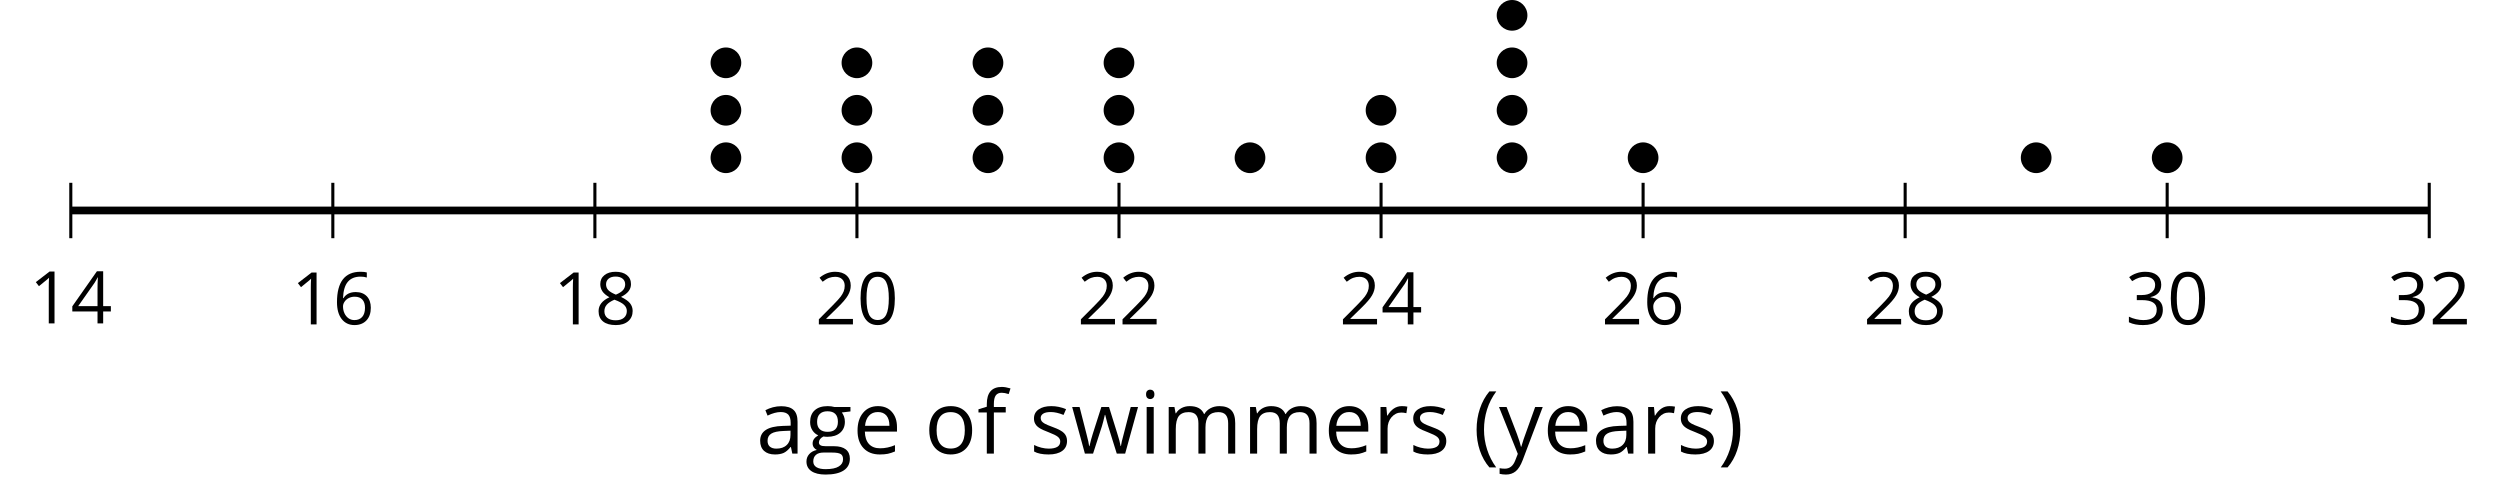 <?xml version='1.0' encoding='UTF-8'?>
<!-- This file was generated by dvisvgm 2.1.3 -->
<svg height='65.421pt' version='1.1' viewBox='-72 -72 324.546 65.421' width='324.546pt' xmlns='http://www.w3.org/2000/svg' xmlns:xlink='http://www.w3.org/1999/xlink'>
<defs>
<path d='M0.378 -2.583C0.378 -1.782 0.497 -1.031 0.732 -0.336S1.312 0.971 1.763 1.492H2.5C2.072 0.912 1.745 0.272 1.519 -0.433S1.179 -1.855 1.179 -2.592C1.179 -3.343 1.289 -4.07 1.51 -4.779C1.736 -5.488 2.067 -6.137 2.509 -6.731H1.763C1.317 -6.197 0.971 -5.576 0.737 -4.866C0.497 -4.157 0.378 -3.398 0.378 -2.583Z' id='g4-8'/>
<path d='M2.413 -2.583C2.413 -3.389 2.293 -4.148 2.058 -4.862C1.823 -5.571 1.478 -6.192 1.027 -6.731H0.281C0.723 -6.137 1.054 -5.488 1.28 -4.779C1.501 -4.07 1.611 -3.343 1.611 -2.592C1.611 -1.855 1.496 -1.133 1.271 -0.433C1.045 0.272 0.718 0.916 0.29 1.492H1.027C1.473 0.976 1.819 0.368 2.053 -0.327C2.293 -1.022 2.413 -1.777 2.413 -2.583Z' id='g4-9'/>
<path d='M4.922 -3.375C4.922 -4.498 4.733 -5.355 4.355 -5.948C3.973 -6.542 3.421 -6.837 2.689 -6.837C1.938 -6.837 1.381 -6.552 1.018 -5.985S0.47 -4.549 0.47 -3.375C0.47 -2.238 0.658 -1.377 1.036 -0.792C1.413 -0.203 1.966 0.092 2.689 0.092C3.444 0.092 4.006 -0.193 4.374 -0.769C4.738 -1.344 4.922 -2.21 4.922 -3.375ZM1.243 -3.375C1.243 -4.355 1.358 -5.064 1.588 -5.506C1.819 -5.953 2.187 -6.174 2.689 -6.174C3.2 -6.174 3.568 -5.948 3.794 -5.497C4.024 -5.051 4.139 -4.342 4.139 -3.375S4.024 -1.699 3.794 -1.243C3.568 -0.792 3.2 -0.566 2.689 -0.566C2.187 -0.566 1.819 -0.792 1.588 -1.234C1.358 -1.685 1.243 -2.394 1.243 -3.375Z' id='g4-16'/>
<path d='M3.292 0V-6.731H2.647L0.866 -5.355L1.271 -4.83C1.92 -5.359 2.288 -5.658 2.366 -5.727S2.518 -5.866 2.583 -5.93C2.56 -5.576 2.546 -5.198 2.546 -4.797V0H3.292Z' id='g4-17'/>
<path d='M4.885 0V-0.709H1.423V-0.746L2.896 -2.187C3.554 -2.827 4.001 -3.352 4.24 -3.771S4.599 -4.609 4.599 -5.037C4.599 -5.585 4.42 -6.018 4.061 -6.344C3.702 -6.667 3.204 -6.828 2.574 -6.828C1.842 -6.828 1.169 -6.57 0.548 -6.054L0.953 -5.534C1.262 -5.778 1.538 -5.944 1.786 -6.036C2.04 -6.128 2.302 -6.174 2.583 -6.174C2.97 -6.174 3.273 -6.068 3.49 -5.856C3.706 -5.649 3.817 -5.364 3.817 -5.005C3.817 -4.751 3.775 -4.512 3.688 -4.291S3.471 -3.844 3.301 -3.61S2.772 -2.988 2.233 -2.44L0.46 -0.658V0H4.885Z' id='g4-18'/>
<path d='M4.632 -5.147C4.632 -5.668 4.452 -6.077 4.088 -6.381C3.725 -6.676 3.218 -6.828 2.564 -6.828C2.164 -6.828 1.786 -6.768 1.427 -6.639C1.064 -6.519 0.746 -6.344 0.47 -6.128L0.856 -5.612C1.192 -5.829 1.487 -5.976 1.75 -6.054S2.288 -6.174 2.583 -6.174C2.97 -6.174 3.278 -6.082 3.499 -5.893C3.729 -5.704 3.84 -5.447 3.84 -5.12C3.84 -4.71 3.688 -4.388 3.379 -4.153C3.071 -3.923 2.657 -3.808 2.132 -3.808H1.459V-3.149H2.122C3.407 -3.149 4.047 -2.739 4.047 -1.925C4.047 -1.013 3.467 -0.557 2.302 -0.557C2.007 -0.557 1.694 -0.594 1.363 -0.672C1.036 -0.746 0.723 -0.856 0.433 -0.999V-0.272C0.714 -0.138 0.999 -0.041 1.298 0.009C1.593 0.064 1.92 0.092 2.274 0.092C3.094 0.092 3.725 -0.083 4.171 -0.424C4.618 -0.769 4.839 -1.266 4.839 -1.906C4.839 -2.353 4.71 -2.716 4.448 -2.993S3.785 -3.439 3.246 -3.508V-3.545C3.688 -3.637 4.029 -3.821 4.273 -4.093C4.512 -4.365 4.632 -4.719 4.632 -5.147Z' id='g4-19'/>
<path d='M5.203 -1.547V-2.242H4.204V-6.768H3.393L0.198 -2.215V-1.547H3.471V0H4.204V-1.547H5.203ZM3.471 -2.242H0.962L3.066 -5.235C3.195 -5.428 3.333 -5.672 3.481 -5.967H3.518C3.485 -5.414 3.471 -4.917 3.471 -4.48V-2.242Z' id='g4-20'/>
<path d='M0.539 -2.878C0.539 -1.943 0.741 -1.215 1.151 -0.691C1.561 -0.17 2.113 0.092 2.808 0.092C3.458 0.092 3.978 -0.11 4.355 -0.506C4.742 -0.912 4.931 -1.459 4.931 -2.159C4.931 -2.785 4.756 -3.283 4.411 -3.646C4.061 -4.01 3.582 -4.194 2.979 -4.194C2.247 -4.194 1.713 -3.932 1.377 -3.402H1.321C1.358 -4.365 1.565 -5.074 1.948 -5.525C2.33 -5.971 2.878 -6.197 3.6 -6.197C3.904 -6.197 4.176 -6.16 4.411 -6.082V-6.74C4.213 -6.8 3.936 -6.828 3.591 -6.828C2.583 -6.828 1.823 -6.501 1.308 -5.847C0.797 -5.189 0.539 -4.199 0.539 -2.878ZM2.799 -0.557C2.509 -0.557 2.251 -0.635 2.026 -0.797C1.805 -0.958 1.63 -1.174 1.506 -1.446S1.321 -2.012 1.321 -2.33C1.321 -2.546 1.39 -2.753 1.529 -2.951C1.662 -3.149 1.846 -3.306 2.076 -3.421S2.56 -3.591 2.836 -3.591C3.283 -3.591 3.614 -3.462 3.84 -3.209S4.176 -2.606 4.176 -2.159C4.176 -1.639 4.056 -1.243 3.812 -0.967C3.573 -0.695 3.237 -0.557 2.799 -0.557Z' id='g4-22'/>
<path d='M2.689 -6.828C2.086 -6.828 1.602 -6.685 1.243 -6.39C0.879 -6.105 0.7 -5.714 0.7 -5.226C0.7 -4.88 0.792 -4.572 0.976 -4.291C1.16 -4.015 1.464 -3.757 1.888 -3.518C0.948 -3.089 0.479 -2.486 0.479 -1.717C0.479 -1.142 0.672 -0.695 1.059 -0.378C1.446 -0.064 1.998 0.092 2.716 0.092C3.393 0.092 3.927 -0.074 4.319 -0.405C4.71 -0.741 4.903 -1.188 4.903 -1.745C4.903 -2.122 4.788 -2.454 4.558 -2.744C4.328 -3.029 3.941 -3.301 3.393 -3.564C3.844 -3.789 4.171 -4.038 4.378 -4.309S4.687 -4.885 4.687 -5.216C4.687 -5.718 4.507 -6.114 4.148 -6.4S3.301 -6.828 2.689 -6.828ZM1.234 -1.699C1.234 -2.03 1.335 -2.316 1.542 -2.551C1.75 -2.79 2.081 -3.006 2.537 -3.204C3.131 -2.988 3.55 -2.762 3.789 -2.532C4.029 -2.297 4.148 -2.035 4.148 -1.736C4.148 -1.363 4.019 -1.068 3.766 -0.852S3.154 -0.529 2.698 -0.529C2.233 -0.529 1.874 -0.631 1.621 -0.838C1.363 -1.045 1.234 -1.331 1.234 -1.699ZM2.68 -6.206C3.071 -6.206 3.375 -6.114 3.6 -5.93C3.821 -5.75 3.932 -5.502 3.932 -5.193C3.932 -4.913 3.84 -4.664 3.656 -4.452C3.476 -4.24 3.163 -4.042 2.726 -3.858C2.238 -4.061 1.901 -4.263 1.722 -4.466S1.45 -4.913 1.45 -5.193C1.45 -5.502 1.561 -5.746 1.777 -5.93S2.297 -6.206 2.68 -6.206Z' id='g4-24'/>
<path d='M3.913 0H4.48V-3.444C4.48 -4.033 4.337 -4.461 4.042 -4.728C3.757 -4.995 3.31 -5.129 2.707 -5.129C2.408 -5.129 2.113 -5.092 1.814 -5.014C1.519 -4.936 1.248 -4.83 0.999 -4.696L1.234 -4.111C1.763 -4.369 2.242 -4.498 2.661 -4.498C3.034 -4.498 3.306 -4.401 3.481 -4.217C3.646 -4.024 3.734 -3.734 3.734 -3.338V-3.025L2.878 -2.997C1.248 -2.947 0.433 -2.413 0.433 -1.395C0.433 -0.921 0.576 -0.552 0.856 -0.295C1.142 -0.037 1.533 0.092 2.035 0.092C2.408 0.092 2.721 0.037 2.974 -0.074C3.223 -0.189 3.471 -0.401 3.725 -0.718H3.762L3.913 0ZM2.187 -0.539C1.888 -0.539 1.653 -0.612 1.483 -0.755C1.317 -0.898 1.234 -1.11 1.234 -1.386C1.234 -1.74 1.367 -1.998 1.639 -2.164C1.906 -2.334 2.343 -2.426 2.951 -2.449L3.715 -2.482V-2.026C3.715 -1.556 3.582 -1.192 3.306 -0.93C3.039 -0.668 2.661 -0.539 2.187 -0.539Z' id='g4-65'/>
<path d='M2.942 0.092C3.283 0.092 3.573 0.064 3.812 0.018C4.056 -0.037 4.309 -0.12 4.581 -0.235V-0.916C4.052 -0.691 3.513 -0.576 2.97 -0.576C2.454 -0.576 2.053 -0.727 1.768 -1.036C1.487 -1.344 1.335 -1.791 1.321 -2.385H4.797V-2.868C4.797 -3.55 4.613 -4.098 4.245 -4.512C3.877 -4.931 3.375 -5.138 2.744 -5.138C2.067 -5.138 1.533 -4.899 1.133 -4.42C0.727 -3.941 0.529 -3.297 0.529 -2.482C0.529 -1.676 0.746 -1.045 1.179 -0.589C1.607 -0.134 2.196 0.092 2.942 0.092ZM2.735 -4.498C3.135 -4.498 3.439 -4.369 3.656 -4.116C3.872 -3.858 3.978 -3.49 3.978 -3.006H1.34C1.381 -3.471 1.524 -3.84 1.768 -4.102C2.007 -4.365 2.33 -4.498 2.735 -4.498Z' id='g4-69'/>
<path d='M3.085 -4.452V-5.046H1.8V-5.373C1.8 -5.797 1.869 -6.105 2.007 -6.298C2.145 -6.487 2.357 -6.584 2.647 -6.584C2.855 -6.584 3.108 -6.538 3.402 -6.441L3.6 -7.053C3.241 -7.159 2.928 -7.215 2.661 -7.215C1.579 -7.215 1.036 -6.593 1.036 -5.355V-5.074L0.134 -4.797V-4.452H1.036V0H1.8V-4.452H3.085Z' id='g4-70'/>
<path d='M4.94 -5.046H3.195C2.983 -5.106 2.744 -5.138 2.482 -5.138C1.874 -5.138 1.404 -4.991 1.073 -4.687C0.741 -4.392 0.576 -3.964 0.576 -3.412C0.576 -3.08 0.658 -2.785 0.82 -2.528C0.985 -2.27 1.197 -2.086 1.459 -1.98C1.248 -1.851 1.091 -1.717 0.994 -1.579S0.847 -1.28 0.847 -1.096C0.847 -0.935 0.893 -0.792 0.976 -0.668C1.068 -0.543 1.174 -0.456 1.303 -0.396C0.948 -0.318 0.672 -0.166 0.474 0.06S0.18 0.548 0.18 0.856C0.18 1.303 0.359 1.653 0.718 1.897C1.073 2.141 1.584 2.265 2.242 2.265C3.103 2.265 3.757 2.118 4.204 1.823C4.65 1.533 4.876 1.105 4.876 0.548C4.876 0.11 4.728 -0.226 4.438 -0.456C4.144 -0.686 3.725 -0.801 3.177 -0.801H2.284C2.007 -0.801 1.814 -0.833 1.699 -0.902C1.584 -0.967 1.529 -1.068 1.529 -1.206C1.529 -1.469 1.69 -1.685 2.017 -1.855C2.15 -1.832 2.288 -1.819 2.44 -1.819C3.029 -1.819 3.494 -1.966 3.831 -2.261S4.337 -2.951 4.337 -3.444C4.337 -3.66 4.305 -3.858 4.236 -4.033C4.167 -4.204 4.093 -4.346 4.006 -4.452L4.94 -4.563V-5.046ZM0.916 0.847C0.916 0.539 1.013 0.299 1.206 0.134S1.671 -0.115 2.017 -0.115H2.933C3.398 -0.115 3.715 -0.064 3.886 0.046C4.056 0.147 4.139 0.341 4.139 0.612C4.139 0.939 3.987 1.202 3.674 1.39C3.37 1.584 2.891 1.68 2.251 1.68C1.823 1.68 1.492 1.611 1.262 1.469S0.916 1.119 0.916 0.847ZM1.331 -3.43C1.331 -3.812 1.427 -4.098 1.621 -4.291S2.09 -4.581 2.449 -4.581C3.204 -4.581 3.582 -4.204 3.582 -3.444C3.582 -2.721 3.209 -2.357 2.463 -2.357C2.109 -2.357 1.828 -2.449 1.63 -2.629S1.331 -3.076 1.331 -3.43Z' id='g4-71'/>
<path d='M1.575 0V-5.046H0.81V0H1.575ZM0.746 -6.413C0.746 -6.243 0.787 -6.114 0.875 -6.031C0.962 -5.944 1.068 -5.902 1.197 -5.902C1.321 -5.902 1.427 -5.944 1.515 -6.031C1.602 -6.114 1.648 -6.243 1.648 -6.413S1.602 -6.713 1.515 -6.796S1.321 -6.92 1.197 -6.92C1.068 -6.92 0.962 -6.878 0.875 -6.796C0.787 -6.717 0.746 -6.588 0.746 -6.413Z' id='g4-73'/>
<path d='M7.242 0H8.006V-3.292C8.006 -3.936 7.864 -4.406 7.578 -4.696C7.297 -4.991 6.869 -5.138 6.298 -5.138C5.935 -5.138 5.608 -5.06 5.322 -4.908S4.82 -4.544 4.669 -4.282H4.632C4.388 -4.853 3.872 -5.138 3.085 -5.138C2.758 -5.138 2.468 -5.069 2.201 -4.931C1.943 -4.793 1.736 -4.599 1.593 -4.355H1.556L1.432 -5.046H0.81V0H1.575V-2.647C1.575 -3.301 1.685 -3.771 1.906 -4.061C2.132 -4.346 2.482 -4.489 2.96 -4.489C3.324 -4.489 3.596 -4.388 3.766 -4.19C3.936 -3.987 4.024 -3.683 4.024 -3.283V0H4.788V-2.818C4.788 -3.384 4.903 -3.808 5.129 -4.079S5.709 -4.489 6.183 -4.489C6.547 -4.489 6.814 -4.388 6.984 -4.19C7.155 -3.987 7.242 -3.683 7.242 -3.283V0Z' id='g4-77'/>
<path d='M5.166 -2.528C5.166 -3.329 4.959 -3.964 4.54 -4.434C4.125 -4.903 3.564 -5.138 2.859 -5.138C2.127 -5.138 1.556 -4.908 1.146 -4.448C0.737 -3.992 0.529 -3.352 0.529 -2.528C0.529 -1.998 0.626 -1.533 0.815 -1.137S1.275 -0.437 1.625 -0.226S2.376 0.092 2.827 0.092C3.559 0.092 4.13 -0.138 4.544 -0.599C4.959 -1.064 5.166 -1.704 5.166 -2.528ZM1.321 -2.528C1.321 -3.177 1.45 -3.669 1.704 -3.996S2.334 -4.489 2.836 -4.489C3.343 -4.489 3.725 -4.323 3.987 -3.987C4.245 -3.656 4.374 -3.168 4.374 -2.528C4.374 -1.878 4.245 -1.39 3.987 -1.05C3.725 -0.718 3.347 -0.548 2.845 -0.548S1.966 -0.718 1.708 -1.054S1.321 -1.883 1.321 -2.528Z' id='g4-79'/>
<path d='M3.112 -5.138C2.795 -5.138 2.505 -5.051 2.242 -4.871S1.754 -4.438 1.565 -4.111H1.529L1.441 -5.046H0.81V0H1.575V-2.707C1.575 -3.2 1.722 -3.614 2.007 -3.946C2.302 -4.277 2.647 -4.443 3.057 -4.443C3.218 -4.443 3.402 -4.42 3.61 -4.374L3.715 -5.083C3.536 -5.12 3.338 -5.138 3.112 -5.138Z' id='g4-82'/>
<path d='M4.065 -1.377C4.065 -1.713 3.959 -1.989 3.748 -2.21C3.541 -2.431 3.135 -2.652 2.537 -2.868C2.099 -3.029 1.805 -3.154 1.653 -3.241S1.39 -3.416 1.317 -3.513C1.252 -3.61 1.215 -3.725 1.215 -3.858C1.215 -4.056 1.308 -4.213 1.492 -4.328S1.948 -4.498 2.311 -4.498C2.721 -4.498 3.181 -4.392 3.688 -4.185L3.959 -4.807C3.439 -5.028 2.91 -5.138 2.366 -5.138C1.782 -5.138 1.326 -5.018 0.99 -4.779C0.654 -4.544 0.488 -4.217 0.488 -3.808C0.488 -3.577 0.534 -3.379 0.635 -3.214C0.727 -3.048 0.875 -2.901 1.077 -2.772C1.271 -2.638 1.607 -2.486 2.076 -2.311C2.569 -2.122 2.901 -1.957 3.076 -1.814C3.241 -1.676 3.329 -1.51 3.329 -1.312C3.329 -1.05 3.223 -0.856 3.006 -0.727C2.79 -0.603 2.486 -0.539 2.086 -0.539C1.828 -0.539 1.561 -0.576 1.28 -0.645C1.004 -0.714 0.746 -0.81 0.502 -0.935V-0.226C0.875 -0.014 1.4 0.092 2.067 0.092C2.698 0.092 3.191 -0.037 3.541 -0.29S4.065 -0.907 4.065 -1.377Z' id='g4-83'/>
<path d='M4.931 0H5.838L7.233 -5.046H6.441C5.856 -2.799 5.534 -1.561 5.479 -1.331C5.428 -1.1 5.396 -0.93 5.382 -0.82H5.345C5.285 -1.179 5.166 -1.621 4.995 -2.15L4.093 -5.046H3.264L2.339 -2.15C2.284 -1.989 2.219 -1.768 2.145 -1.492C2.067 -1.211 2.012 -0.985 1.98 -0.81H1.943C1.92 -1.041 1.823 -1.487 1.648 -2.15C1.483 -2.813 1.234 -3.78 0.907 -5.046H0.106L1.483 0H2.366L3.32 -2.951C3.412 -3.241 3.518 -3.656 3.642 -4.194H3.679C3.84 -3.554 3.946 -3.14 4.006 -2.96L4.931 0Z' id='g4-87'/>
<path d='M0.009 -5.046L2.044 0.028L1.763 0.746C1.538 1.335 1.165 1.63 0.64 1.63C0.433 1.63 0.244 1.611 0.074 1.575V2.187C0.299 2.238 0.529 2.265 0.764 2.265C1.183 2.265 1.533 2.145 1.823 1.906C2.109 1.671 2.357 1.266 2.574 0.7L4.742 -5.046H3.923C3.218 -3.094 2.799 -1.929 2.67 -1.547C2.546 -1.169 2.463 -0.902 2.422 -0.746H2.385C2.325 -1.036 2.178 -1.51 1.934 -2.169L0.829 -5.046H0.009Z' id='g4-89'/>
<use id='g6-8' transform='scale(1.2)' xlink:href='#g4-8'/>
<use id='g6-9' transform='scale(1.2)' xlink:href='#g4-9'/>
<use id='g6-65' transform='scale(1.2)' xlink:href='#g4-65'/>
<use id='g6-69' transform='scale(1.2)' xlink:href='#g4-69'/>
<use id='g6-70' transform='scale(1.2)' xlink:href='#g4-70'/>
<use id='g6-71' transform='scale(1.2)' xlink:href='#g4-71'/>
<use id='g6-73' transform='scale(1.2)' xlink:href='#g4-73'/>
<use id='g6-77' transform='scale(1.2)' xlink:href='#g4-77'/>
<use id='g6-79' transform='scale(1.2)' xlink:href='#g4-79'/>
<use id='g6-82' transform='scale(1.2)' xlink:href='#g4-82'/>
<use id='g6-83' transform='scale(1.2)' xlink:href='#g4-83'/>
<use id='g6-87' transform='scale(1.2)' xlink:href='#g4-87'/>
<use id='g6-89' transform='scale(1.2)' xlink:href='#g4-89'/>
</defs>
<g id='page1'>
<path d='M-62.809 -41.074V-48.273M-28.793 -41.074V-48.273M5.227 -41.074V-48.273M39.246 -41.074V-48.273M73.266 -41.074V-48.273M107.286 -41.074V-48.273M141.305 -41.074V-48.273M175.325 -41.074V-48.273M209.339 -41.074V-48.273M243.36 -41.074V-48.273' fill='none' stroke='#000000' stroke-linejoin='bevel' stroke-miterlimit='10.037' stroke-width='0.4'/>
<path d='M-62.809 -44.676H243.36' fill='none' stroke='#000000' stroke-linejoin='bevel' stroke-miterlimit='10.037' stroke-width='1'/>
<g transform='matrix(1 0 0 1 -14.594 52.753)'>
<use x='-53.621' xlink:href='#g4-17' y='-82.771'/>
<use x='-48.217' xlink:href='#g4-20' y='-82.771'/>
</g>
<g transform='matrix(1 0 0 1 19.425 52.88)'>
<use x='-53.621' xlink:href='#g4-17' y='-82.771'/>
<use x='-48.217' xlink:href='#g4-22' y='-82.771'/>
</g>
<g transform='matrix(1 0 0 1 53.444 52.88)'>
<use x='-53.621' xlink:href='#g4-17' y='-82.771'/>
<use x='-48.217' xlink:href='#g4-24' y='-82.771'/>
</g>
<g transform='matrix(1 0 0 1 87.463 52.88)'>
<use x='-53.621' xlink:href='#g4-18' y='-82.771'/>
<use x='-48.217' xlink:href='#g4-16' y='-82.771'/>
</g>
<g transform='matrix(1 0 0 1 121.482 52.88)'>
<use x='-53.621' xlink:href='#g4-18' y='-82.771'/>
<use x='-48.217' xlink:href='#g4-18' y='-82.771'/>
</g>
<g transform='matrix(1 0 0 1 155.501 52.88)'>
<use x='-53.621' xlink:href='#g4-18' y='-82.771'/>
<use x='-48.217' xlink:href='#g4-20' y='-82.771'/>
</g>
<g transform='matrix(1 0 0 1 189.52 52.88)'>
<use x='-53.621' xlink:href='#g4-18' y='-82.771'/>
<use x='-48.217' xlink:href='#g4-22' y='-82.771'/>
</g>
<g transform='matrix(1 0 0 1 223.539 52.88)'>
<use x='-53.621' xlink:href='#g4-18' y='-82.771'/>
<use x='-48.217' xlink:href='#g4-24' y='-82.771'/>
</g>
<g transform='matrix(1 0 0 1 257.558 52.88)'>
<use x='-53.621' xlink:href='#g4-19' y='-82.771'/>
<use x='-48.217' xlink:href='#g4-16' y='-82.771'/>
</g>
<g transform='matrix(1 0 0 1 291.577 52.88)'>
<use x='-53.621' xlink:href='#g4-19' y='-82.771'/>
<use x='-48.217' xlink:href='#g4-18' y='-82.771'/>
</g>
<path d='M24.23 -51.52C24.23 -52.621 23.336 -53.516 22.238 -53.516C21.137 -53.516 20.246 -52.621 20.246 -51.52C20.246 -50.422 21.137 -49.527 22.238 -49.527C23.336 -49.527 24.23 -50.422 24.23 -51.52Z'/>
<path d='M24.23 -57.684C24.23 -58.785 23.336 -59.676 22.238 -59.676C21.137 -59.676 20.246 -58.785 20.246 -57.684S21.137 -55.691 22.238 -55.691C23.336 -55.691 24.23 -56.582 24.23 -57.684Z'/>
<path d='M24.23 -63.844C24.23 -64.945 23.336 -65.836 22.238 -65.836C21.137 -65.836 20.246 -64.945 20.246 -63.844C20.246 -62.746 21.137 -61.852 22.238 -61.852C23.336 -61.852 24.23 -62.746 24.23 -63.844Z'/>
<path d='M41.239 -51.52C41.239 -52.621 40.347 -53.516 39.246 -53.516C38.145 -53.516 37.254 -52.621 37.254 -51.52C37.254 -50.422 38.145 -49.527 39.246 -49.527C40.347 -49.527 41.239 -50.422 41.239 -51.52Z'/>
<path d='M41.239 -57.684C41.239 -58.785 40.347 -59.676 39.246 -59.676C38.145 -59.676 37.254 -58.785 37.254 -57.684S38.145 -55.691 39.246 -55.691C40.347 -55.691 41.239 -56.582 41.239 -57.684Z'/>
<path d='M41.239 -63.844C41.239 -64.945 40.347 -65.836 39.246 -65.836C38.145 -65.836 37.254 -64.945 37.254 -63.844C37.254 -62.746 38.145 -61.852 39.246 -61.852C40.347 -61.852 41.239 -62.746 41.239 -63.844Z'/>
<path d='M58.251 -51.52C58.251 -52.621 57.355 -53.516 56.258 -53.516C55.157 -53.516 54.261 -52.621 54.261 -51.52C54.261 -50.422 55.157 -49.527 56.258 -49.527C57.355 -49.527 58.251 -50.422 58.251 -51.52Z'/>
<path d='M58.251 -57.684C58.251 -58.785 57.355 -59.676 56.258 -59.676C55.157 -59.676 54.261 -58.785 54.261 -57.684S55.157 -55.691 56.258 -55.691C57.355 -55.691 58.251 -56.582 58.251 -57.684Z'/>
<path d='M58.251 -63.844C58.251 -64.945 57.355 -65.836 56.258 -65.836C55.157 -65.836 54.261 -64.945 54.261 -63.844C54.261 -62.746 55.157 -61.852 56.258 -61.852C57.355 -61.852 58.251 -62.746 58.251 -63.844Z'/>
<path d='M75.257 -51.52C75.257 -52.621 74.368 -53.516 73.266 -53.516C72.165 -53.516 71.273 -52.621 71.273 -51.52C71.273 -50.422 72.165 -49.527 73.266 -49.527C74.368 -49.527 75.257 -50.422 75.257 -51.52Z'/>
<path d='M75.257 -57.684C75.257 -58.785 74.368 -59.676 73.266 -59.676C72.165 -59.676 71.273 -58.785 71.273 -57.684S72.165 -55.691 73.266 -55.691C74.368 -55.691 75.257 -56.582 75.257 -57.684Z'/>
<path d='M75.257 -63.844C75.257 -64.945 74.368 -65.836 73.266 -65.836C72.165 -65.836 71.273 -64.945 71.273 -63.844C71.273 -62.746 72.165 -61.852 73.266 -61.852C74.368 -61.852 75.257 -62.746 75.257 -63.844Z'/>
<path d='M92.266 -51.52C92.266 -52.621 91.376 -53.516 90.273 -53.516C89.175 -53.516 88.281 -52.621 88.281 -51.52C88.281 -50.422 89.175 -49.527 90.273 -49.527C91.376 -49.527 92.266 -50.422 92.266 -51.52Z'/>
<path d='M109.278 -51.52C109.278 -52.621 108.387 -53.516 107.286 -53.516C106.184 -53.516 105.293 -52.621 105.293 -51.52C105.293 -50.422 106.184 -49.527 107.286 -49.527C108.387 -49.527 109.278 -50.422 109.278 -51.52Z'/>
<path d='M109.278 -57.684C109.278 -58.785 108.387 -59.676 107.286 -59.676C106.184 -59.676 105.293 -58.785 105.293 -57.684S106.184 -55.691 107.286 -55.691C108.387 -55.691 109.278 -56.582 109.278 -57.684Z'/>
<path d='M126.286 -51.52C126.286 -52.621 125.395 -53.516 124.293 -53.516C123.196 -53.516 122.3 -52.621 122.3 -51.52C122.3 -50.422 123.196 -49.527 124.293 -49.527C125.395 -49.527 126.286 -50.422 126.286 -51.52Z'/>
<path d='M126.286 -57.684C126.286 -58.785 125.395 -59.676 124.293 -59.676C123.196 -59.676 122.3 -58.785 122.3 -57.684S123.196 -55.691 124.293 -55.691C125.395 -55.691 126.286 -56.582 126.286 -57.684Z'/>
<path d='M126.286 -63.844C126.286 -64.945 125.395 -65.836 124.293 -65.836C123.196 -65.836 122.3 -64.945 122.3 -63.844C122.3 -62.746 123.196 -61.852 124.293 -61.852C125.395 -61.852 126.286 -62.746 126.286 -63.844Z'/>
<path d='M126.286 -70.008C126.286 -71.109 125.395 -72 124.293 -72C123.196 -72 122.3 -71.109 122.3 -70.008C122.3 -68.906 123.196 -68.016 124.293 -68.016C125.395 -68.016 126.286 -68.906 126.286 -70.008Z'/>
<path d='M143.297 -51.52C143.297 -52.621 142.403 -53.516 141.305 -53.516C140.204 -53.516 139.312 -52.621 139.312 -51.52C139.312 -50.422 140.204 -49.527 141.305 -49.527C142.403 -49.527 143.297 -50.422 143.297 -51.52Z'/>
<path d='M194.325 -51.52C194.325 -52.621 193.434 -53.516 192.333 -53.516C191.231 -53.516 190.34 -52.621 190.34 -51.52C190.34 -50.422 191.231 -49.527 192.333 -49.527C193.434 -49.527 194.325 -50.422 194.325 -51.52Z'/>
<path d='M211.332 -51.52C211.332 -52.621 210.442 -53.516 209.339 -53.516C208.243 -53.516 207.348 -52.621 207.348 -51.52C207.348 -50.422 208.243 -49.527 209.339 -49.527C210.442 -49.527 211.332 -50.422 211.332 -51.52Z'/>
<g transform='matrix(1 0 0 1 79.783 69.659)'>
<use x='-53.621' xlink:href='#g6-65' y='-82.771'/>
<use x='-47.306' xlink:href='#g6-71' y='-82.771'/>
<use x='-41.094' xlink:href='#g6-69' y='-82.771'/>
<use x='-31.781' xlink:href='#g6-79' y='-82.771'/>
<use x='-24.921' xlink:href='#g6-70' y='-82.771'/>
<use x='-18.14' xlink:href='#g6-83' y='-82.771'/>
<use x='-12.723' xlink:href='#g6-87' y='-82.771'/>
<use x='-3.898' xlink:href='#g6-73' y='-82.771'/>
<use x='-1.036' xlink:href='#g6-77' y='-82.771'/>
<use x='9.526' xlink:href='#g6-77' y='-82.771'/>
<use x='20.088' xlink:href='#g6-69' y='-82.771'/>
<use x='26.46' xlink:href='#g6-82' y='-82.771'/>
<use x='31.094' xlink:href='#g6-83' y='-82.771'/>
<use x='39.453' xlink:href='#g6-8' y='-82.771'/>
<use x='42.803' xlink:href='#g6-89' y='-82.771'/>
<use x='48.516' xlink:href='#g6-69' y='-82.771'/>
<use x='54.888' xlink:href='#g6-65' y='-82.771'/>
<use x='61.202' xlink:href='#g6-82' y='-82.771'/>
<use x='65.836' xlink:href='#g6-83' y='-82.771'/>
<use x='71.254' xlink:href='#g6-9' y='-82.771'/>
</g>
</g>
</svg>